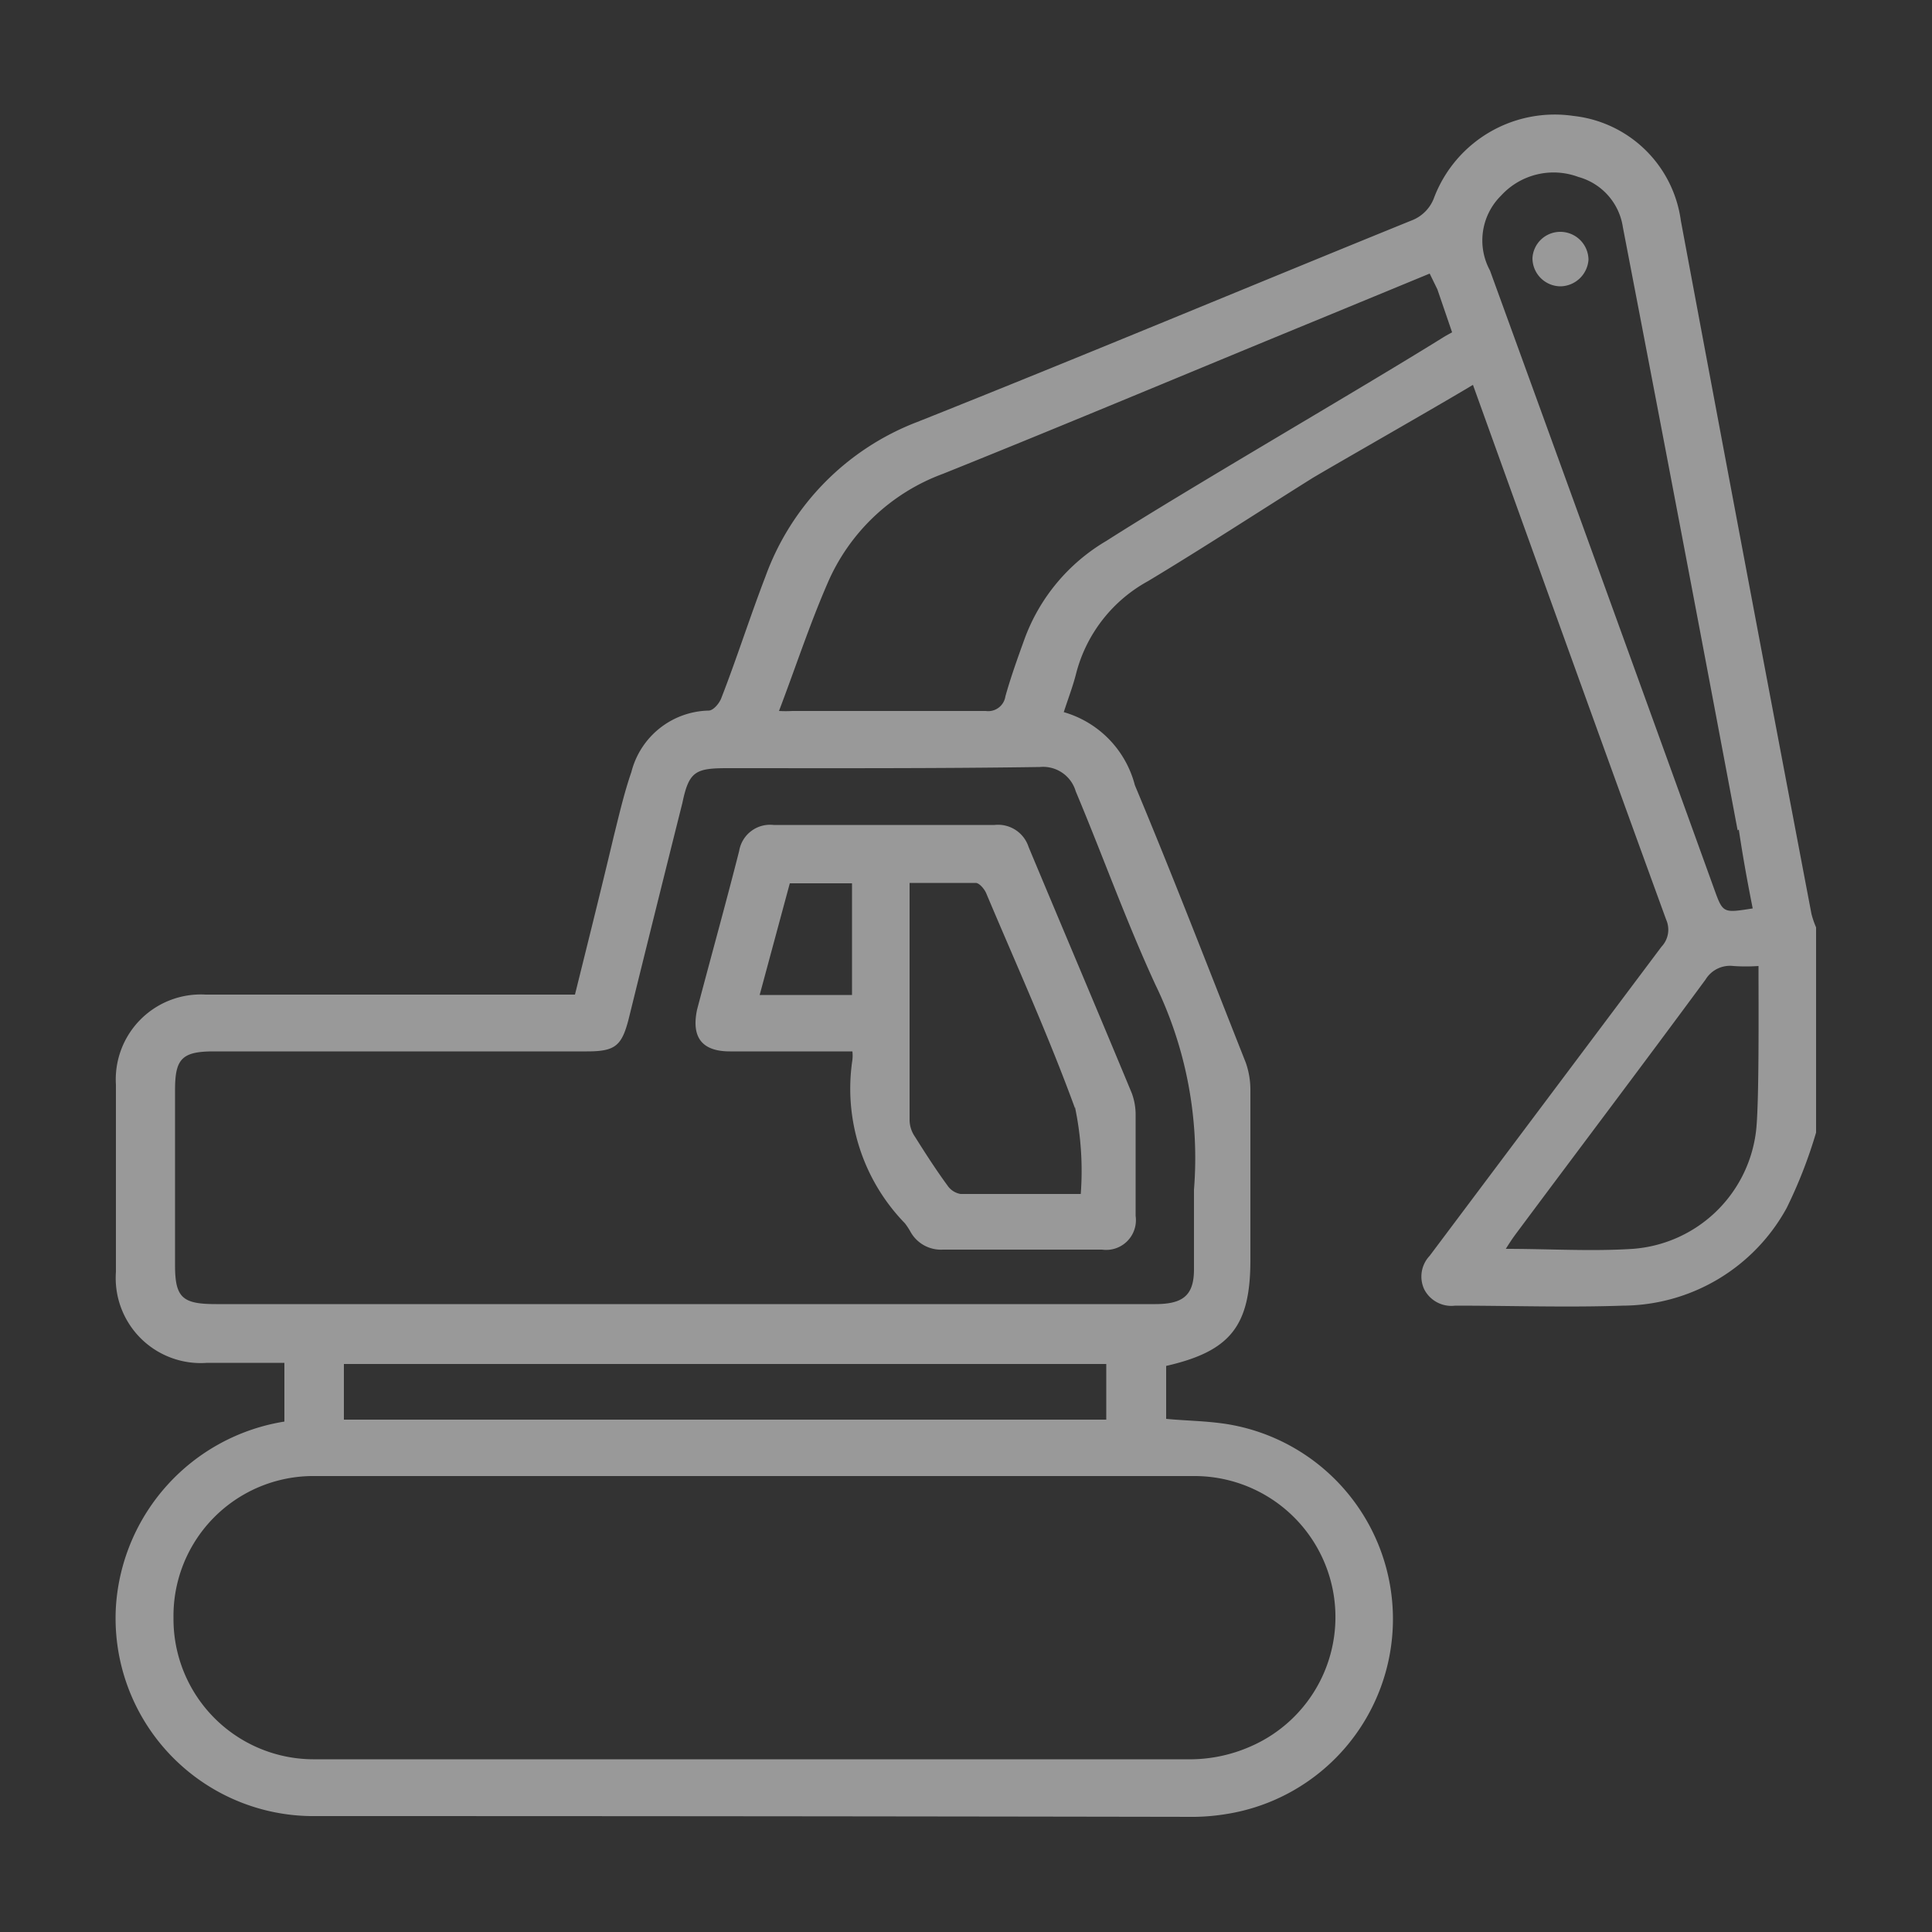 <svg id="图层_1" data-name="图层 1" xmlns="http://www.w3.org/2000/svg" viewBox="0 0 50 50"><rect x="0" y="0" width="50" height="50" fill="#333333" stroke="none"/><defs><style>.cls-1{fill:#fff;fill-rule:evenodd;opacity:0.5;isolation:isolate;}</style></defs><path class="cls-1" d="M46.24,31.26A4.86,4.86,0,0,1,42,33.79c-1.44.05-2.89,0-4.34,0a.79.79,0,0,1-.8-.42A.78.78,0,0,1,37,32.5l6-8a.64.64,0,0,0,.12-.7c-1.68-4.61-3.34-9.23-5-13.84-1,.6-3.46,2-4.15,2.41-1.42.89-2.83,1.81-4.26,2.67a3.81,3.81,0,0,0-1.86,2.39c-.08.32-.2.63-.32,1a2.66,2.66,0,0,1,1.84,1.89c1,2.39,1.92,4.78,2.87,7.18a2.12,2.12,0,0,1,.12.71c0,1.47,0,2.93,0,4.4,0,1.71-.52,2.36-2.18,2.74v1.37c.52.05,1,.05,1.54.13a5.11,5.11,0,0,1,0,10.1,5.54,5.54,0,0,1-.81.07Q19.51,47,8.19,47A5.12,5.12,0,0,1,3,41.58a5.19,5.19,0,0,1,4.36-4.79V35.27h-2A2.2,2.2,0,0,1,3,32.92c0-1.62,0-3.23,0-4.85a2.2,2.2,0,0,1,2.32-2.33h9.56c.34-1.37.68-2.73,1-4.08.14-.56.27-1.13.46-1.68a2.11,2.11,0,0,1,2-1.59c.12,0,.28-.19.33-.33.39-1,.74-2.1,1.14-3.14a6.74,6.74,0,0,1,3.93-4c4.27-1.7,8.52-3.48,12.78-5.21a1,1,0,0,0,.6-.61A3.34,3.34,0,0,1,40.72,3,3.15,3.15,0,0,1,43.5,5.71q1.68,9,3.38,17.94A2.3,2.3,0,0,0,47,24v5.31A12.27,12.27,0,0,1,46.24,31.26ZM4.49,41.87a3.63,3.63,0,0,0,3.67,3.66q11.36,0,22.7,0a3.89,3.89,0,0,0,1.5-.33,3.65,3.65,0,0,0-1.42-7c-1.44,0-2.88,0-4.32,0H25.16c-4.77,0-12.84,0-17,0A3.62,3.62,0,0,0,4.49,41.87Zm24.14-5.13V35.3H8.9v1.44H25.07c.18,0,.37,0,.55,0h.73c.1,0,.2,0,.3,0Zm-9.8-16.86c-.83,0-1,.08-1.17.9q-.7,2.79-1.39,5.59c-.18.7-.35.84-1.08.84H5.53c-.83,0-1,.2-1,1v4.54c0,.84.2,1,1.06,1H29.9c.72,0,1-.23,1-.9s0-1.38,0-2.06a10.27,10.27,0,0,0-1-5.31c-.76-1.65-1.37-3.36-2.06-5a.88.88,0,0,0-.93-.63C24.2,19.89,21.51,19.88,18.83,19.88ZM37.2,7.49,37,7.08,34.14,8.26c-3.24,1.33-6.47,2.69-9.73,4a5.21,5.21,0,0,0-3,2.85c-.46,1.06-.82,2.16-1.25,3.29a3.12,3.12,0,0,0,.35,0c1.68,0,3.36,0,5,0a.45.45,0,0,0,.51-.38c.14-.5.32-1,.49-1.47A4.9,4.9,0,0,1,28.63,14c2.21-1.41,6.54-3.91,8.77-5.3l.18-.1Zm7.77,14Q43.5,13.67,42,5.88a1.59,1.59,0,0,0-1.15-1.3,1.84,1.84,0,0,0-2,.48A1.63,1.63,0,0,0,38.56,7q2.91,8,5.8,16c.23.64.23.63,1,.51C45.22,22.81,45.1,22.14,45,21.47ZM45.51,25a4.7,4.7,0,0,1-.65,0,.74.74,0,0,0-.72.35c-1.62,2.2-3.27,4.38-4.9,6.57-.09.12-.17.24-.27.4,1.13,0,2.22.07,3.29,0a3.47,3.47,0,0,0,3.18-3C45.53,28.69,45.51,26.1,45.51,25ZM40.39,7.41a.73.73,0,0,1-.73-.73A.72.72,0,0,1,40.38,6a.73.73,0,0,1,.73.72A.74.74,0,0,1,40.39,7.41Zm-11,21.45c0,.87,0,1.74,0,2.61a.77.77,0,0,1-.87.87c-1.37,0-2.74,0-4.12,0a.9.9,0,0,1-.83-.45,1.82,1.82,0,0,0-.15-.23,5,5,0,0,1-1.36-4.23,1,1,0,0,0,0-.22H18.89c-.73,0-1-.37-.85-1.08.36-1.37.74-2.73,1.09-4.11a.81.81,0,0,1,.89-.67c1.91,0,3.81,0,5.72,0a.83.83,0,0,1,.88.57c.89,2.13,1.79,4.25,2.67,6.37A1.61,1.61,0,0,1,29.39,28.86Zm-7.34-6H20.44l-.78,2.89h2.39Zm5.77,5.82c-.69-1.89-1.52-3.72-2.3-5.57-.05-.11-.17-.25-.26-.26-.57,0-1.14,0-1.72,0,0,2.1,0,4.13,0,6.15a.78.78,0,0,0,.14.42c.27.43.54.85.84,1.26a.51.51,0,0,0,.34.22c1,0,2,0,3.11,0A8,8,0,0,0,27.82,28.65Z"/></svg>